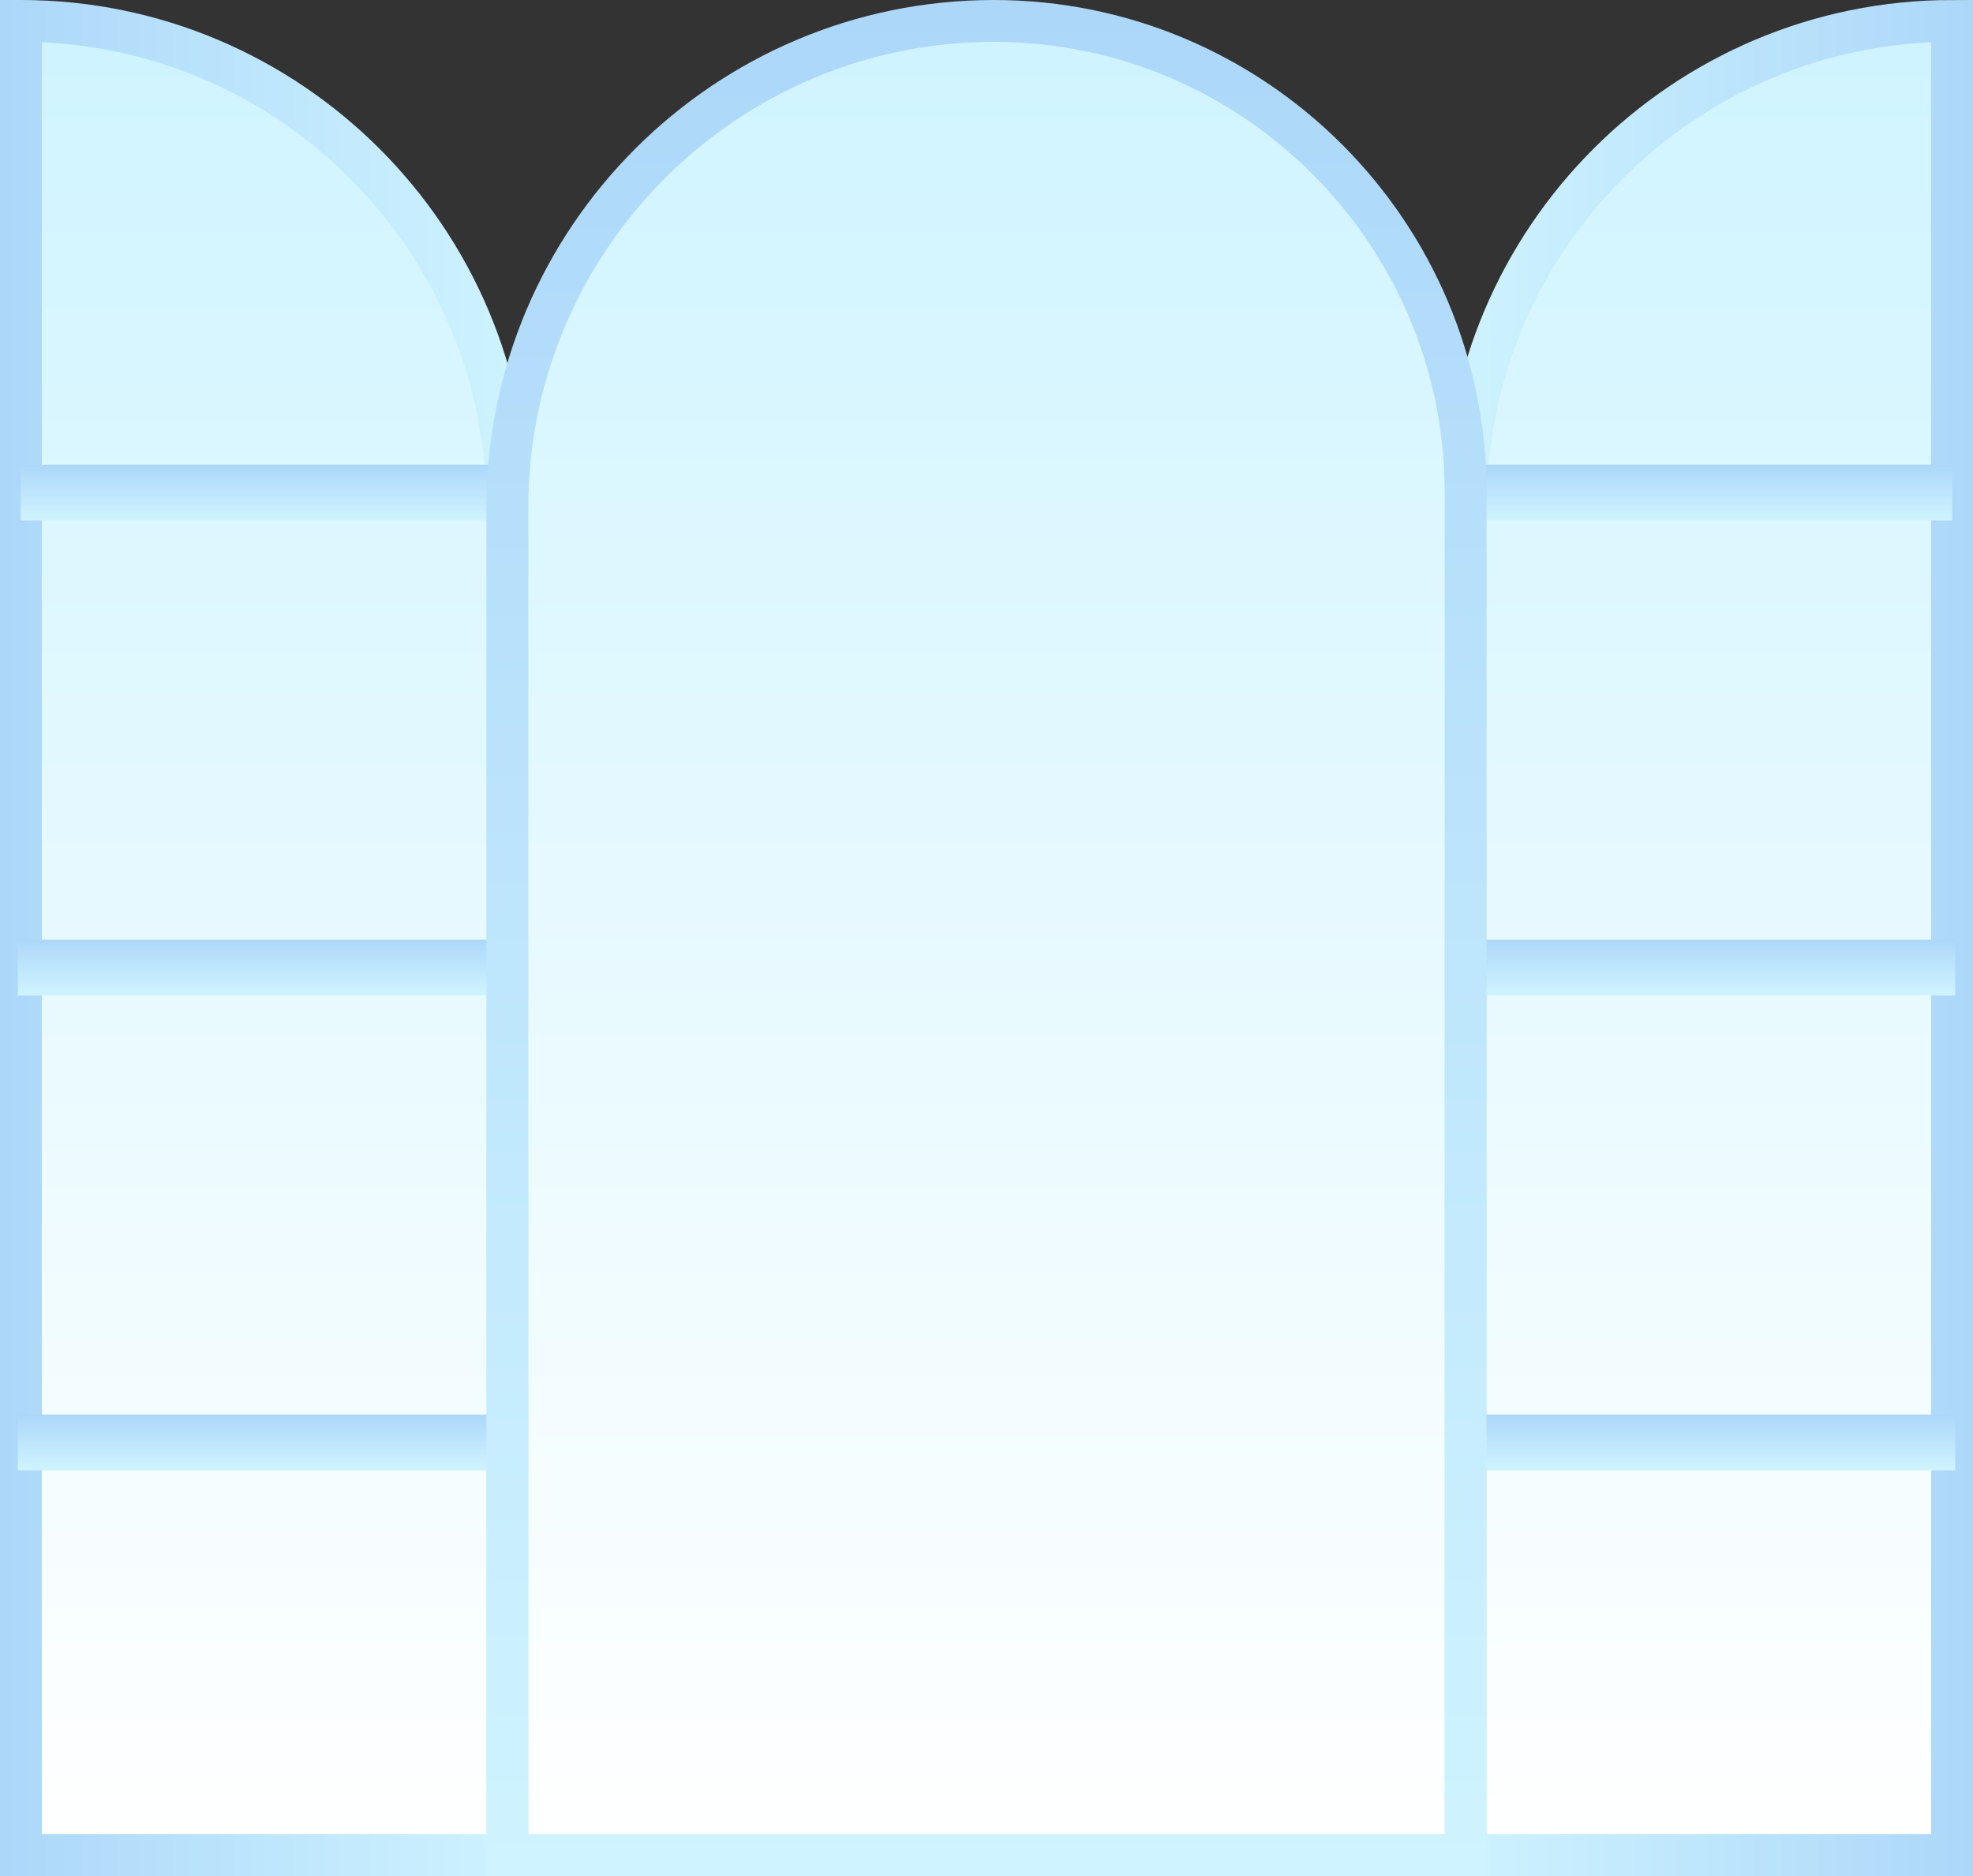 <?xml version="1.0" encoding="UTF-8"?><svg id="_レイヤー_2" xmlns="http://www.w3.org/2000/svg" xmlns:xlink="http://www.w3.org/1999/xlink" viewBox="0 0 141.402 134.451"><rect x="0" y="0" width="141.402" height="134.451" fill="#333333" stroke="none"/><defs><linearGradient id="_名称未設定グラデーション_148" x1="70.701" y1="132.951" x2="70.701" y2="1.5" gradientUnits="userSpaceOnUse"><stop offset="0" stop-color="#fff"/><stop offset="1" stop-color="#cff4ff"/></linearGradient><linearGradient id="_名称未設定グラデーション_148-2" x1="122.471" y1="132.951" x2="122.471" y2="1.5" xlink:href="#_名称未設定グラデーション_148"/><linearGradient id="_名称未設定グラデーション_114" x1="103.539" y1="67.226" x2="141.402" y2="67.226" gradientUnits="userSpaceOnUse"><stop offset="0" stop-color="#cff4ff"/><stop offset="1" stop-color="#acd7f9"/></linearGradient><linearGradient id="_名称未設定グラデーション_114-2" x1="122.231" y1="37.302" x2="122.231" y2="33.302" xlink:href="#_名称未設定グラデーション_114"/><linearGradient id="_名称未設定グラデーション_114-3" x1="122.443" y1="71.342" x2="122.443" y2="67.342" xlink:href="#_名称未設定グラデーション_114"/><linearGradient id="_名称未設定グラデーション_114-4" x1="122.443" y1="105.381" x2="122.443" y2="101.381" xlink:href="#_名称未設定グラデーション_114"/><linearGradient id="_名称未設定グラデーション_148-3" x1="1029.727" y1="132.951" x2="1029.727" y2="1.5" gradientTransform="translate(1048.658) rotate(-180) scale(1 -1)" xlink:href="#_名称未設定グラデーション_148"/><linearGradient id="_名称未設定グラデーション_114-5" x1="1010.795" y1="67.226" x2="1048.658" y2="67.226" gradientTransform="translate(1048.658) rotate(-180) scale(1 -1)" xlink:href="#_名称未設定グラデーション_114"/><linearGradient id="_名称未設定グラデーション_114-6" x1="1029.487" y1="37.302" x2="1029.487" y2="33.302" gradientTransform="translate(1048.658) rotate(-180) scale(1 -1)" xlink:href="#_名称未設定グラデーション_114"/><linearGradient id="_名称未設定グラデーション_114-7" x1="1029.699" y1="71.342" x2="1029.699" y2="67.342" gradientTransform="translate(1048.658) rotate(-180) scale(1 -1)" xlink:href="#_名称未設定グラデーション_114"/><linearGradient id="_名称未設定グラデーション_114-8" x1="1029.699" y1="105.381" x2="1029.699" y2="101.381" gradientTransform="translate(1048.658) rotate(-180) scale(1 -1)" xlink:href="#_名称未設定グラデーション_114"/><linearGradient id="_名称未設定グラデーション_114-9" x1="70.701" y1="134.451" x2="70.701" y2="0" xlink:href="#_名称未設定グラデーション_114"/></defs><g id="_レイヤー_1-2"><path d="M36.363,132.951V36.363C36.363,17.139,52.003,1.5,71.226,1.5c18.644,0,33.813,15.168,33.813,33.813v97.638H36.363Z" style="fill:url(#_名称未設定グラデーション_148);"/><path d="M139.902,1.5c-19.223,0-34.863,15.639-34.863,34.863v96.588h34.863V1.5h0Z" style="fill:url(#_名称未設定グラデーション_148-2);"/><path d="M139.902,1.5c-19.223,0-34.863,15.639-34.863,34.863v96.588h34.863V1.5h0Z" style="fill:none; stroke:url(#_名称未設定グラデーション_114); stroke-miterlimit:10; stroke-width:3px;"/><line x1="139.916" y1="35.302" x2="104.547" y2="35.302" style="fill:none; stroke:url(#_名称未設定グラデーション_114-2); stroke-miterlimit:10; stroke-width:4px;"/><line x1="140.128" y1="69.342" x2="104.759" y2="69.342" style="fill:none; stroke:url(#_名称未設定グラデーション_114-3); stroke-miterlimit:10; stroke-width:4px;"/><line x1="140.128" y1="103.381" x2="104.759" y2="103.381" style="fill:none; stroke:url(#_名称未設定グラデーション_114-4); stroke-miterlimit:10; stroke-width:4px;"/><path d="M1.501,1.5c19.223,0,34.863,15.639,34.863,34.863v96.588H1.5V1.5h0Z" style="fill:url(#_名称未設定グラデーション_148-3);"/><path d="M1.501,1.5c19.223,0,34.863,15.639,34.863,34.863v96.588H1.5V1.5h0Z" style="fill:none; stroke:url(#_名称未設定グラデーション_114-5); stroke-miterlimit:10; stroke-width:3px;"/><line x1="1.486" y1="35.302" x2="36.855" y2="35.302" style="fill:none; stroke:url(#_名称未設定グラデーション_114-6); stroke-miterlimit:10; stroke-width:4px;"/><line x1="1.275" y1="69.342" x2="36.644" y2="69.342" style="fill:none; stroke:url(#_名称未設定グラデーション_114-7); stroke-miterlimit:10; stroke-width:4px;"/><line x1="1.275" y1="103.381" x2="36.644" y2="103.381" style="fill:none; stroke:url(#_名称未設定グラデーション_114-8); stroke-miterlimit:10; stroke-width:4px;"/><path d="M36.363,132.951V36.363C36.363,17.139,52.003,1.5,71.226,1.5c18.644,0,33.813,15.168,33.813,33.813v97.638H36.363Z" style="fill:none; stroke:url(#_名称未設定グラデーション_114-9); stroke-miterlimit:10; stroke-width:3px;"/></g></svg>